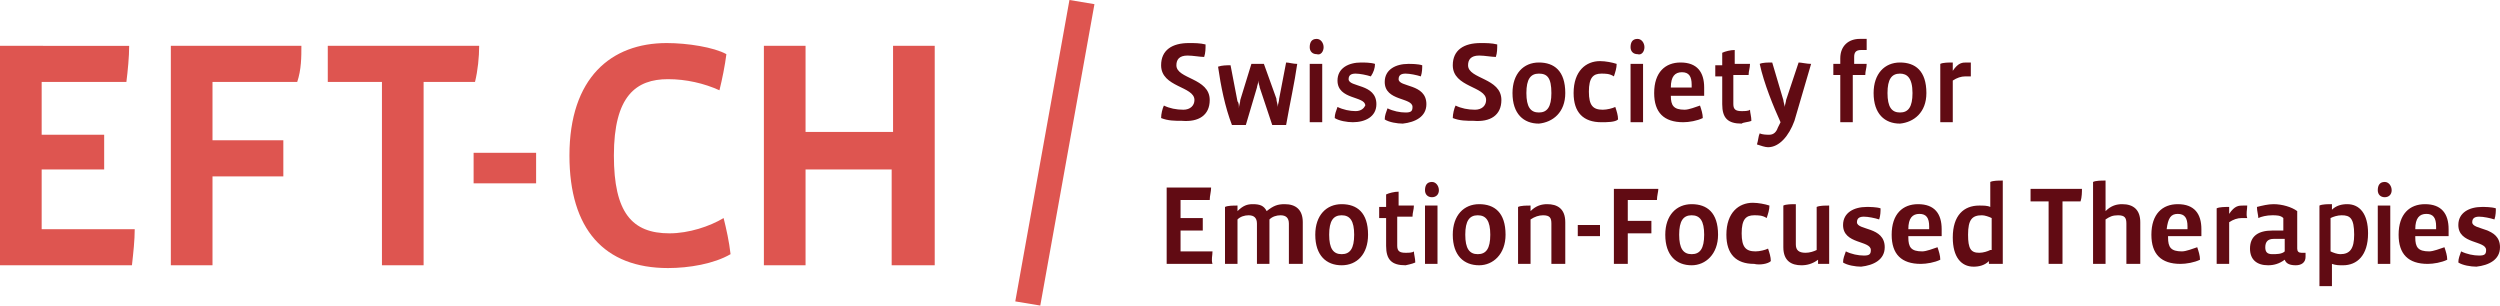<?xml version="1.0" encoding="utf-8"?>
<!-- Generator: Adobe Illustrator 23.0.4, SVG Export Plug-In . SVG Version: 6.00 Build 0)  -->
<svg version="1.1" xmlns="http://www.w3.org/2000/svg" xmlns:xlink="http://www.w3.org/1999/xlink" x="0px" y="0px"
	 viewBox="0 0 180 22" style="enable-background:new 0 0 180 22;" xml:space="preserve">
<style type="text/css">
	.st0{fill-rule:evenodd;clip-rule:evenodd;fill:#DE5550;}
	.st1{fill-rule:evenodd;clip-rule:evenodd;fill:#610B13;}
	.st2{fill:#DE5550;}
</style>
<g id="Ebene_1">
	<title>emotionfocusedtherapy-2017</title>
	<desc>Created with Sketch.</desc>
	<g id="Slices">
		<g id="emotionfocusedtherapy-2017">
			<path id="Fill-1" class="st0" d="M52.6,18.3c-0.1-0.9-0.3-1.8-0.5-2.6c-1,0.6-2.5,1.1-3.9,1.1c-2.7,0-4-1.5-4-5.6
				c0-4.3,1.6-5.5,3.9-5.5c1.3,0,2.6,0.3,3.7,0.8c0.2-0.8,0.4-1.8,0.5-2.6c-0.9-0.5-2.8-0.8-4.3-0.8c-4,0-7,2.5-7,8.1
				c0,5.3,2.5,8.1,7.1,8.1C49.6,19.3,51.4,19,52.6,18.3L52.6,18.3z M67.3,19.1V3.3h-3v6.2H58V3.3h-3v15.8h3v-6.9h6.2v6.9H67.3z"/>
			<path id="Fill-3" class="st0" d="M34.5,3.3H23.6v2.6h3.9v13.2h3V5.9h3.7C34.4,5.1,34.5,4.1,34.5,3.3L34.5,3.3z M34.1,13.2h4.5V11
				h-4.5V13.2z"/>
			<path id="Fill-5" class="st0" d="M9.7,16.5H3v-4.3h4.5V9.7H3V5.9h6.1c0.1-0.8,0.2-1.8,0.2-2.6H0v15.8h9.5
				C9.6,18.2,9.7,17.3,9.7,16.5 M21.7,3.3h-9.4v15.8h3v-6.4h5.1v-2.6h-5.1V5.9h6.1C21.7,5,21.7,4.1,21.7,3.3"/>
			<path id="Fill-10" class="st1" d="M87.1,7.2c0-1.6-2.4-1.5-2.4-2.5c0-0.4,0.2-0.7,0.8-0.7c0.4,0,0.9,0.1,1.2,0.1
				c0.1-0.3,0.1-0.6,0.1-0.9c-0.4-0.1-0.8-0.1-1.2-0.1c-1.2,0-2,0.5-2,1.6c0,1.6,2.4,1.5,2.4,2.5c0,0.4-0.3,0.7-0.8,0.7
				c-0.5,0-1-0.1-1.4-0.3c-0.1,0.2-0.2,0.6-0.2,0.9c0.5,0.2,1,0.2,1.5,0.2C86.3,8.8,87.1,8.3,87.1,7.2L87.1,7.2z M93.4,4.6
				c-0.3,0-0.6-0.1-0.8-0.1l-0.5,2.6c0,0.2-0.1,0.4-0.1,0.6h0c0-0.2-0.1-0.4-0.1-0.6L91,4.6h-0.9l-0.8,2.6c0,0.2-0.1,0.4-0.1,0.6h0
				c0-0.2,0-0.4-0.1-0.5l-0.5-2.6c-0.3,0-0.6,0-0.9,0.1c0.2,1.4,0.5,2.9,1,4.2h1l0.8-2.7c0-0.1,0.1-0.3,0.1-0.5h0
				c0,0.2,0.1,0.4,0.1,0.5l0.9,2.7h1C92.9,7.3,93.2,6,93.4,4.6L93.4,4.6z M95.3,3.4c0-0.3-0.2-0.6-0.5-0.6c-0.4,0-0.5,0.3-0.5,0.6
				c0,0.3,0.2,0.5,0.5,0.5C95.1,4,95.3,3.7,95.3,3.4L95.3,3.4z M94.3,8.8h0.9V4.6h-0.9V8.8z M99.1,7.5c0-1.5-2-1.2-2-1.8
				c0-0.3,0.2-0.4,0.5-0.4s0.8,0.1,1.1,0.2C98.9,5.2,99,4.9,99,4.6c-0.3-0.1-0.8-0.1-1-0.1c-0.9,0-1.7,0.4-1.7,1.3
				c0,1.4,2,1.1,2,1.8C98.2,7.8,98,8,97.6,8c-0.4,0-0.9-0.1-1.3-0.3c-0.1,0.3-0.2,0.5-0.2,0.8c0.3,0.2,0.9,0.3,1.3,0.3
				C98.3,8.8,99.1,8.4,99.1,7.5L99.1,7.5z M102.7,7.5c0-1.5-2-1.2-2-1.8c0-0.3,0.2-0.4,0.5-0.4c0.3,0,0.8,0.1,1.1,0.2
				c0.1-0.3,0.1-0.6,0.1-0.8c-0.3-0.1-0.8-0.1-1-0.1c-0.9,0-1.7,0.4-1.7,1.3c0,1.4,2,1.1,2,1.8c0,0.3-0.1,0.4-0.5,0.4
				c-0.4,0-0.9-0.1-1.3-0.3c-0.1,0.3-0.2,0.5-0.2,0.8c0.3,0.2,0.9,0.3,1.3,0.3C101.9,8.8,102.7,8.4,102.7,7.5L102.7,7.5z M108.1,7.2
				c0-1.6-2.4-1.5-2.4-2.5c0-0.4,0.2-0.7,0.8-0.7c0.4,0,0.9,0.1,1.2,0.1c0.1-0.3,0.1-0.6,0.1-0.9c-0.4-0.1-0.8-0.1-1.2-0.1
				c-1.2,0-2,0.5-2,1.6c0,1.6,2.4,1.5,2.4,2.5c0,0.4-0.3,0.7-0.8,0.7c-0.5,0-1-0.1-1.4-0.3c-0.1,0.2-0.2,0.6-0.2,0.9
				c0.5,0.2,1,0.2,1.5,0.2C107.3,8.8,108.1,8.3,108.1,7.2L108.1,7.2z M112.7,6.7c0-1.6-0.8-2.2-1.9-2.2c-1.1,0-1.9,0.8-1.9,2.2
				c0,1.5,0.8,2.2,1.9,2.2C111.8,8.8,112.7,8.1,112.7,6.7L112.7,6.7z M111.7,6.7c0,1-0.3,1.4-0.9,1.4s-0.9-0.4-0.9-1.4
				c0-1,0.3-1.4,0.9-1.4C111.4,5.3,111.7,5.6,111.7,6.7L111.7,6.7z M116.5,8.6c0-0.3-0.1-0.6-0.2-0.9c-0.2,0.1-0.6,0.2-0.9,0.2
				c-0.7,0-1-0.3-1-1.3c0-1,0.3-1.3,0.9-1.3c0.3,0,0.6,0,0.9,0.2c0.1-0.3,0.2-0.6,0.2-0.9c-0.3-0.1-0.8-0.2-1.2-0.2
				c-1,0-1.9,0.7-1.9,2.3c0,1.4,0.7,2.1,2,2.1C115.7,8.8,116.3,8.8,116.5,8.6L116.5,8.6z M118.4,3.4c0-0.3-0.2-0.6-0.5-0.6
				c-0.4,0-0.5,0.3-0.5,0.6c0,0.3,0.2,0.5,0.5,0.5C118.2,4,118.4,3.7,118.4,3.4L118.4,3.4z M117.4,8.8h0.9V4.6h-0.9V8.8z M122.7,6.3
				c0-1.1-0.5-1.8-1.7-1.8c-1.1,0-1.9,0.7-1.9,2.2c0,1.4,0.7,2.1,2.1,2.1c0.4,0,1-0.1,1.4-0.3c0-0.3-0.1-0.6-0.2-0.9
				c-0.3,0.1-0.8,0.3-1.1,0.3c-0.8,0-1-0.3-1-1V6.9h2.4C122.7,6.7,122.7,6.5,122.7,6.3L122.7,6.3z M121.1,5.2c0.5,0,0.7,0.3,0.7,0.9
				c0,0,0,0.2,0,0.2h-1.5C120.3,5.5,120.6,5.2,121.1,5.2L121.1,5.2z M126.1,8.7c0-0.3-0.1-0.6-0.1-0.8c-0.1,0.1-0.4,0.1-0.6,0.1
				c-0.4,0-0.6-0.1-0.6-0.5V5.4h1.1c0-0.3,0.1-0.5,0.1-0.8h-1.1v-1c-0.3,0-0.7,0.1-0.9,0.2v0.9h-0.5v0.8h0.5v2c0,1,0.4,1.4,1.4,1.4
				C125.5,8.8,125.9,8.8,126.1,8.7L126.1,8.7z M130.4,4.6c-0.3,0-0.7-0.1-0.9-0.1l-0.9,2.7c0,0.1-0.1,0.4-0.1,0.5h0
				c0-0.1-0.1-0.4-0.1-0.5l-0.8-2.7c-0.3,0-0.7,0-0.9,0.1c0.3,1.4,1,3.1,1.5,4.2l-0.2,0.4c-0.1,0.3-0.3,0.5-0.6,0.5
				c-0.2,0-0.5,0-0.7-0.1c-0.1,0.2-0.1,0.5-0.2,0.8c0.3,0.1,0.6,0.2,0.8,0.2c0.8,0,1.5-0.8,1.9-1.9L130.4,4.6z M134.4,2.8
				c-0.1,0-0.3,0-0.5,0c-0.8,0-1.4,0.5-1.4,1.4v0.4H132v0.8h0.5v3.4h0.9V5.4h0.9c0-0.3,0.1-0.5,0.1-0.8h-0.9V4.1
				c0-0.3,0.1-0.5,0.5-0.5c0.1,0,0.3,0,0.4,0C134.4,3.3,134.4,3.1,134.4,2.8L134.4,2.8z M138.7,6.7c0-1.6-0.8-2.2-1.9-2.2
				c-1.1,0-1.9,0.8-1.9,2.2c0,1.5,0.8,2.2,1.9,2.2C137.8,8.8,138.7,8.1,138.7,6.7L138.7,6.7z M137.7,6.7c0,1-0.3,1.4-0.9,1.4
				c-0.6,0-0.9-0.4-0.9-1.4c0-1,0.3-1.4,0.9-1.4C137.3,5.3,137.7,5.6,137.7,6.7L137.7,6.7z M141.9,4.5c-0.1,0-0.2,0-0.3,0
				c-0.3,0-0.6,0-1,0.6h0V4.5c-0.3,0-0.7,0-0.9,0.1v4.2h0.9v-3c0.3-0.2,0.6-0.3,0.9-0.3c0.1,0,0.3,0,0.4,0
				C141.9,5.2,141.9,4.8,141.9,4.5L141.9,4.5z"/>
			<path id="Fill-7" class="st1" d="M87.3,18.1H85v-1.5h1.6v-0.9H85v-1.3h2.1c0-0.3,0.1-0.6,0.1-0.9h-3.2V19h3.3
				C87.2,18.7,87.3,18.4,87.3,18.1L87.3,18.1z M93.8,19v-3c0-0.9-0.5-1.3-1.3-1.3c-0.5,0-0.8,0.1-1.3,0.5c-0.2-0.4-0.5-0.5-1-0.5
				c-0.4,0-0.7,0.1-1.1,0.5h0v-0.4c-0.3,0-0.7,0-0.9,0.1V19h0.9v-3.2c0.2-0.2,0.5-0.3,0.8-0.3c0.4,0,0.6,0.2,0.6,0.6V19h0.9v-3.2
				c0.2-0.2,0.5-0.3,0.8-0.3c0.4,0,0.6,0.2,0.6,0.6V19H93.8z M98.5,16.9c0-1.6-0.8-2.2-1.9-2.2c-1.1,0-1.9,0.8-1.9,2.2
				c0,1.5,0.8,2.2,1.9,2.2C97.7,19.1,98.5,18.3,98.5,16.9L98.5,16.9z M97.5,16.9c0,1-0.3,1.4-0.9,1.4c-0.6,0-0.9-0.4-0.9-1.4
				c0-1,0.3-1.4,0.9-1.4C97.2,15.5,97.5,15.9,97.5,16.9L97.5,16.9z M101.9,18.9c0-0.3-0.1-0.6-0.1-0.8c-0.1,0.1-0.4,0.1-0.6,0.1
				c-0.4,0-0.6-0.1-0.6-0.5v-2.1h1.1c0-0.3,0.1-0.5,0.1-0.8h-1.1v-1c-0.3,0-0.7,0.1-0.9,0.2v0.9h-0.5v0.8h0.5v2c0,1,0.4,1.4,1.4,1.4
				C101.2,19.1,101.7,19,101.9,18.9L101.9,18.9z M103.6,13.7c0-0.3-0.2-0.6-0.5-0.6c-0.4,0-0.5,0.3-0.5,0.6c0,0.3,0.2,0.5,0.5,0.5
				C103.4,14.2,103.6,14,103.6,13.7L103.6,13.7z M102.6,19h0.9v-4.2h-0.9V19z M108.4,16.9c0-1.6-0.8-2.2-1.9-2.2
				c-1.1,0-1.9,0.8-1.9,2.2c0,1.5,0.8,2.2,1.9,2.2C107.5,19.1,108.4,18.3,108.4,16.9L108.4,16.9z M107.3,16.9c0,1-0.3,1.4-0.9,1.4
				c-0.6,0-0.9-0.4-0.9-1.4c0-1,0.3-1.4,0.9-1.4C107,15.5,107.3,15.9,107.3,16.9L107.3,16.9z M112.7,19v-3c0-1-0.6-1.3-1.3-1.3
				c-0.4,0-0.8,0.1-1.2,0.5h0v-0.4c-0.3,0-0.7,0-0.9,0.1V19h0.9v-3.2c0.3-0.2,0.6-0.3,0.9-0.3c0.5,0,0.6,0.2,0.6,0.6V19H112.7z
				 M113.6,17h1.6v-0.8h-1.6V17z M119.4,13.6h-3.2V19h1v-2.2h1.7v-0.9h-1.7v-1.5h2.1C119.3,14.1,119.4,13.8,119.4,13.6L119.4,13.6z
				 M123.7,16.9c0-1.6-0.8-2.2-1.9-2.2c-1.1,0-1.9,0.8-1.9,2.2c0,1.5,0.8,2.2,1.9,2.2C122.8,19.1,123.7,18.3,123.7,16.9L123.7,16.9z
				 M122.7,16.9c0,1-0.3,1.4-0.9,1.4c-0.6,0-0.9-0.4-0.9-1.4c0-1,0.3-1.4,0.9-1.4C122.4,15.5,122.7,15.9,122.7,16.9L122.7,16.9z
				 M127.5,18.8c0-0.3-0.1-0.6-0.2-0.9c-0.2,0.1-0.6,0.2-0.9,0.2c-0.7,0-1-0.3-1-1.3c0-1,0.3-1.3,0.9-1.3c0.3,0,0.6,0,0.9,0.2
				c0.1-0.3,0.2-0.6,0.2-0.9c-0.3-0.1-0.8-0.2-1.2-0.2c-1,0-1.9,0.7-1.9,2.3c0,1.4,0.7,2.1,2,2.1C126.7,19.1,127.3,19,127.5,18.8
				L127.5,18.8z M131.7,19v-4.2c-0.3,0-0.7,0-0.9,0.1V18c-0.2,0.1-0.5,0.2-0.8,0.2c-0.5,0-0.7-0.2-0.7-0.6v-2.9
				c-0.3,0-0.7,0-0.9,0.1v3c0,1,0.6,1.3,1.3,1.3c0.4,0,0.8-0.1,1.2-0.4h0V19H131.7z M135.7,17.8c0-1.5-2-1.2-2-1.8
				c0-0.3,0.2-0.4,0.5-0.4c0.3,0,0.8,0.1,1.1,0.2c0.1-0.3,0.1-0.6,0.1-0.8c-0.3-0.1-0.8-0.1-1-0.1c-0.9,0-1.7,0.4-1.7,1.3
				c0,1.4,2,1.1,2,1.8c0,0.3-0.1,0.4-0.5,0.4c-0.4,0-0.9-0.1-1.3-0.3c-0.1,0.3-0.2,0.5-0.2,0.8c0.3,0.2,0.9,0.3,1.3,0.3
				C134.9,19.1,135.7,18.7,135.7,17.8L135.7,17.8z M139.8,16.5c0-1.1-0.5-1.8-1.7-1.8c-1.1,0-1.9,0.7-1.9,2.2c0,1.4,0.7,2.1,2.1,2.1
				c0.4,0,1-0.1,1.4-0.3c0-0.3-0.1-0.6-0.2-0.9c-0.3,0.1-0.8,0.3-1.1,0.3c-0.8,0-1-0.3-1-1v-0.1h2.4
				C139.8,16.9,139.8,16.7,139.8,16.5L139.8,16.5z M138.2,15.4c0.5,0,0.7,0.3,0.7,0.9c0,0,0,0.2,0,0.2h-1.5
				C137.4,15.7,137.7,15.4,138.2,15.4L138.2,15.4z M143.3,18c-0.2,0.1-0.5,0.2-0.8,0.2c-0.6,0-0.8-0.3-0.8-1.3c0-1.1,0.3-1.4,1-1.4
				c0.2,0,0.5,0.1,0.7,0.2V18z M144.2,19v-6c-0.3,0-0.7,0-0.9,0.1v1.8c-0.2-0.1-0.5-0.1-0.8-0.1c-1.1,0-1.9,0.7-1.9,2.3
				c0,1.4,0.6,2.1,1.5,2.1c0.4,0,0.8-0.1,1.1-0.4h0V19H144.2z M149.9,13.6h-3.7v0.9h1.3V19h1v-4.5h1.3
				C149.9,14.2,149.9,13.8,149.9,13.6L149.9,13.6z M154.1,19v-3c0-0.9-0.5-1.3-1.3-1.3c-0.4,0-0.8,0.1-1.2,0.5h0V13
				c-0.3,0-0.7,0-0.9,0.1V19h0.9v-3.2c0.3-0.2,0.5-0.3,0.9-0.3c0.5,0,0.6,0.2,0.6,0.6V19H154.1z M158.5,16.5c0-1.1-0.5-1.8-1.7-1.8
				c-1.1,0-1.9,0.7-1.9,2.2c0,1.4,0.7,2.1,2.1,2.1c0.4,0,1-0.1,1.4-0.3c0-0.3-0.1-0.6-0.2-0.9c-0.3,0.1-0.8,0.3-1.1,0.3
				c-0.8,0-1-0.3-1-1v-0.1h2.4C158.5,16.9,158.5,16.7,158.5,16.5L158.5,16.5z M156.8,15.4c0.5,0,0.7,0.3,0.7,0.9c0,0,0,0.2,0,0.2
				h-1.5C156.1,15.7,156.3,15.4,156.8,15.4L156.8,15.4z M161.8,14.8c-0.1,0-0.2,0-0.3,0c-0.3,0-0.6,0-1,0.6h0v-0.5
				c-0.3,0-0.7,0-0.9,0.1V19h0.9v-3c0.3-0.2,0.6-0.3,0.9-0.3c0.1,0,0.3,0,0.4,0C161.7,15.4,161.8,15.1,161.8,14.8L161.8,14.8z
				 M166.2,18.2h-0.5c-0.2,0-0.3-0.1-0.3-0.3v-2.7c-0.4-0.3-1.1-0.5-1.7-0.5c-0.4,0-0.8,0.1-1.2,0.2c0,0.3,0.1,0.6,0.1,0.8
				c0.2-0.1,0.6-0.2,1-0.2c0.3,0,0.6,0,0.8,0.2v0.9l-0.8,0c-1,0-1.6,0.4-1.6,1.3c0,0.8,0.5,1.2,1.3,1.2c0.4,0,0.8-0.1,1.2-0.4h0
				c0.1,0.3,0.4,0.4,0.8,0.4c0.4,0,0.7-0.2,0.7-0.6V18.2z M164.5,18.1c-0.2,0.2-0.6,0.2-0.9,0.2c-0.4,0-0.5-0.2-0.5-0.5
				c0-0.4,0.2-0.6,0.6-0.6l0.8,0V18.1z M170.5,16.8c0-1.4-0.6-2.1-1.5-2.1c-0.4,0-0.8,0.1-1.1,0.4h0v-0.4c-0.3,0-0.7,0-0.9,0.1v5.8
				h0.9V19c0.3,0.1,0.5,0.1,0.8,0.1C169.7,19.1,170.5,18.4,170.5,16.8L170.5,16.8z M169.5,16.9c0,1-0.3,1.4-1,1.4
				c-0.2,0-0.5-0.1-0.7-0.2v-2.4c0.2-0.1,0.5-0.2,0.8-0.2C169.2,15.5,169.5,15.7,169.5,16.9L169.5,16.9z"/>
			<g id="Stroke-12">
				<polygon class="st2" points="74.9,22 73.1,21.7 77,0 78.8,0.3 				"/>
			</g>
		</g>
	</g>
</g>
<g id="Isolationsmodus">
	<path class="st1" d="M172.2,13.7c0-0.3-0.2-0.6-0.5-0.6c-0.4,0-0.5,0.3-0.5,0.6c0,0.3,0.2,0.5,0.5,0.5
		C172,14.2,172.2,14,172.2,13.7L172.2,13.7z"/>
	<rect x="171.2" y="14.8" class="st1" width="0.9" height="4.2"/>
	<path class="st1" d="M176.3,17.1c0-0.2,0-0.4,0-0.6c0-1.1-0.5-1.8-1.7-1.8c-1.1,0-1.9,0.7-1.9,2.2c0,1.4,0.7,2.1,2.1,2.1
		c0.4,0,1-0.1,1.4-0.3c0-0.3-0.1-0.6-0.2-0.9c-0.3,0.1-0.8,0.3-1.1,0.3c-0.8,0-1-0.3-1-1v-0.1H176.3z M174.7,15.4
		c0.5,0,0.7,0.3,0.7,0.9c0,0,0,0.2,0,0.2h-1.5C173.9,15.7,174.2,15.4,174.7,15.4z"/>
	<path class="st1" d="M180,17.8c0-1.5-2-1.2-2-1.8c0-0.3,0.2-0.4,0.5-0.4c0.3,0,0.8,0.1,1.1,0.2c0.1-0.3,0.1-0.6,0.1-0.8
		c-0.3-0.1-0.8-0.1-1-0.1c-0.9,0-1.7,0.4-1.7,1.3c0,1.4,2,1.1,2,1.8c0,0.3-0.1,0.4-0.5,0.4c-0.4,0-0.9-0.1-1.3-0.3
		c-0.1,0.3-0.2,0.5-0.2,0.8c0.3,0.2,0.9,0.3,1.3,0.3C179.2,19.1,180,18.7,180,17.8L180,17.8z"/>
</g>
</svg>
